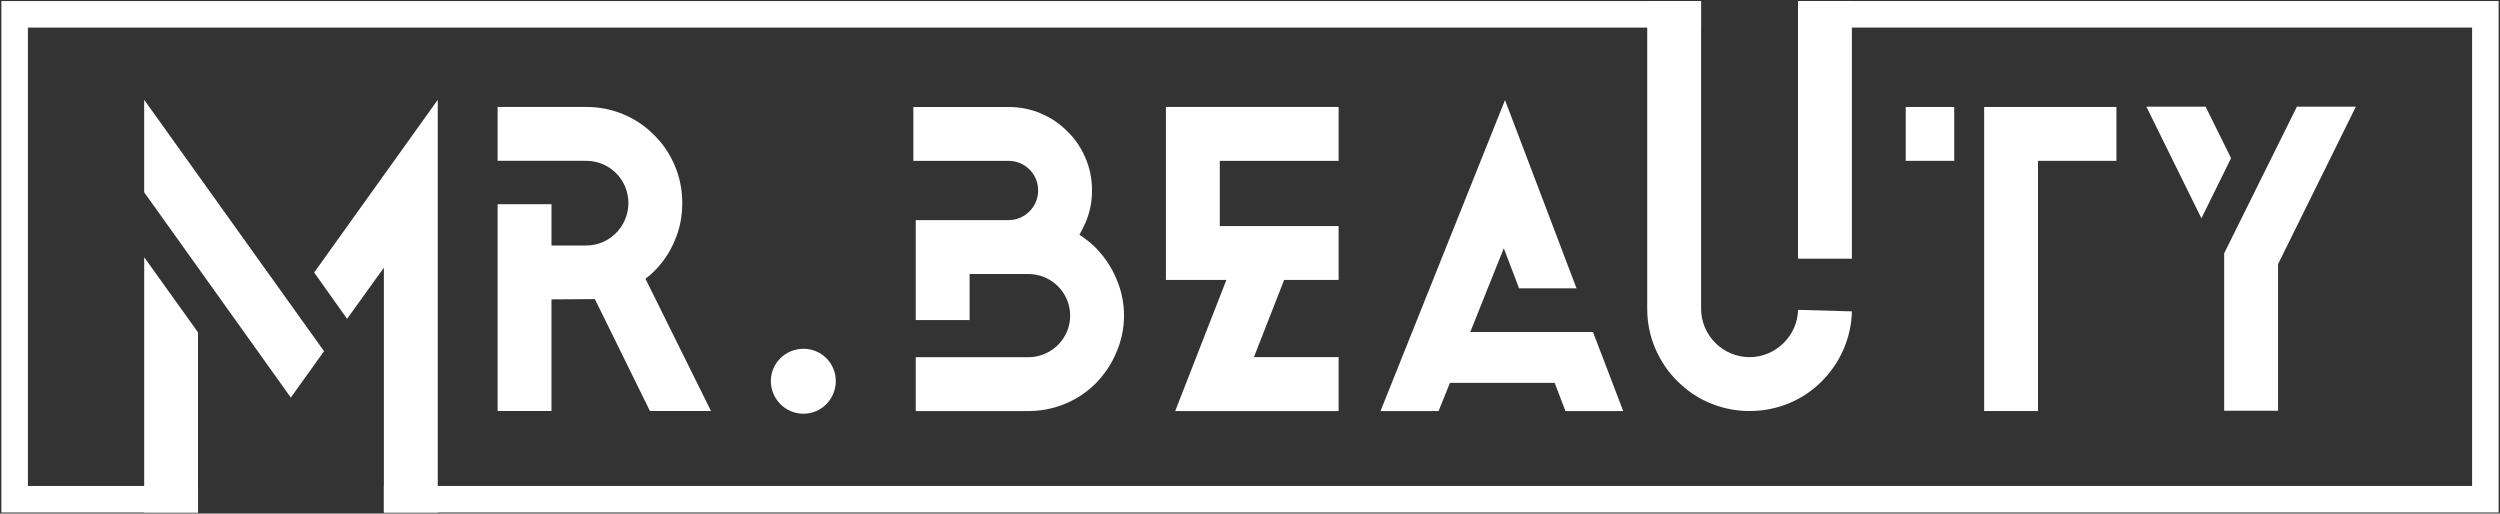 <svg width="1256" height="258" viewBox="0 0 1256 258" fill="none" xmlns="http://www.w3.org/2000/svg">
<rect x="0" y="0" width="1256" height="258" fill="#333333" stroke="none"/>
<path d="M99.48 166.969V257.479H72.439V129.229L99.48 166.969Z" fill="white"/>
<path d="M219.93 50.149V257.479H192.86V134.479L174.37 160.189L157.84 136.899L219.93 50.149Z" fill="white"/>
<path d="M72.43 96.6L146.11 199.74L162.8 176.44L72.43 50.14V96.6Z" fill="white"/>
<path d="M357.21 206.51L324.28 140.049C325.93 138.85 327.29 137.639 328.64 136.289C333.15 131.779 336.61 126.67 339.01 120.799C341.57 114.939 342.77 108.62 342.77 102.01C342.77 95.54 341.57 89.23 339.01 83.21C336.6 77.499 333.15 72.23 328.64 67.87C324.28 63.359 319.02 59.9 313.299 57.489C307.289 54.929 300.97 53.73 294.51 53.73H250V80.79H294.51C306.24 80.79 315.71 90.26 315.71 101.99C315.71 113.72 306.24 123.34 294.51 123.34H277.07V102.59H250V206.49H277.06V150.409C277.06 150.409 297.359 150.26 298.859 150.26L326.53 206.49H357.21V206.51Z" fill="white"/>
<path d="M403.659 175.229C394.639 175.229 387.27 182.449 387.27 191.469C387.27 200.489 394.639 207.859 403.659 207.859C412.679 207.859 419.9 200.489 419.9 191.469C419.9 182.449 412.679 175.229 403.659 175.229Z" fill="white"/>
<path d="M535.39 202.75C541.1 200.34 546.22 196.89 550.58 192.53C554.94 188.02 558.4 182.91 560.8 177.19C563.36 171.33 564.71 165.01 564.71 158.55C564.71 152.09 563.36 145.77 560.8 139.91C558.39 134.2 554.94 129.08 550.58 124.57C548.02 122.01 545.32 119.91 542.31 117.95C543.36 116 544.41 114.04 545.32 111.94C547.58 106.83 548.63 101.26 548.63 95.7C548.63 89.99 547.58 84.57 545.32 79.31C543.22 74.35 540.21 69.84 536.3 66.08C532.54 62.17 528.03 59.16 523.07 57.06C517.81 54.8 512.39 53.75 506.68 53.75H458.87V80.81H506.68C514.95 80.81 521.57 87.43 521.57 95.7C521.57 103.82 514.95 110.59 506.68 110.59H460.07V160.81H487.13V137.66H516.6C528.18 137.66 537.65 146.98 537.65 158.56C537.65 170.14 528.18 179.46 516.6 179.46H460.07V206.52H516.6C523.06 206.51 529.37 205.3 535.39 202.75Z" fill="white"/>
<path d="M672.52 179.439H629.96L645.15 140.649H672.52V113.589H612.82V80.809H672.52V53.739H585.76V140.649H616.13L590.42 206.509H672.52V179.439Z" fill="white"/>
<path d="M815.51 206.509L800.32 166.809H738.67L755.51 124.709L763.18 144.859H792.05L756.12 50.289L693.57 206.509H722.74L728.45 192.369H781.07L786.49 206.509H815.51Z" fill="white"/>
<path d="M930.39 0.52H903.32V129.96H930.39V0.52Z" fill="white"/>
<path d="M930.39 156.43C930.08 169.81 924.52 182.45 914.9 191.92C905.28 201.39 892.499 206.5 878.969 206.5C872.039 206.5 865.279 205.139 858.969 202.459C852.789 199.899 847.389 196.149 842.729 191.479C837.929 186.809 834.309 181.259 831.599 175.079C828.909 168.769 827.56 162.009 827.56 155.079V0.52H854.63V155.069C854.63 168.469 865.59 179.43 878.99 179.43C892.06 179.43 903.029 168.76 903.349 155.67L930.39 156.43Z" fill="white"/>
<path d="M1063.29 53.739H996.84V206.509H1023.9V80.809H1063.29V53.739Z" fill="white"/>
<path d="M981.8 53.739H957.439V80.799H981.8V53.739Z" fill="white"/>
<path d="M1117.42 127.27V128.17V206.36H1144.49V132.68L1145.84 129.98L1183.58 53.59H1153.96L1117.42 127.27Z" fill="white"/>
<path d="M1108.1 53.59H1078.33L1105.99 109.68L1120.88 79.46L1108.1 53.59Z" fill="white"/>
<path d="M903.32 0.52V13.85H1241.98V244.14H192.86V257.469H1255.31V0.52H903.32ZM14.02 244.14V13.86H854.61V0.53H0.69V257.479H99.49V244.15H14.02V244.14Z" fill="white"/>
</svg>
